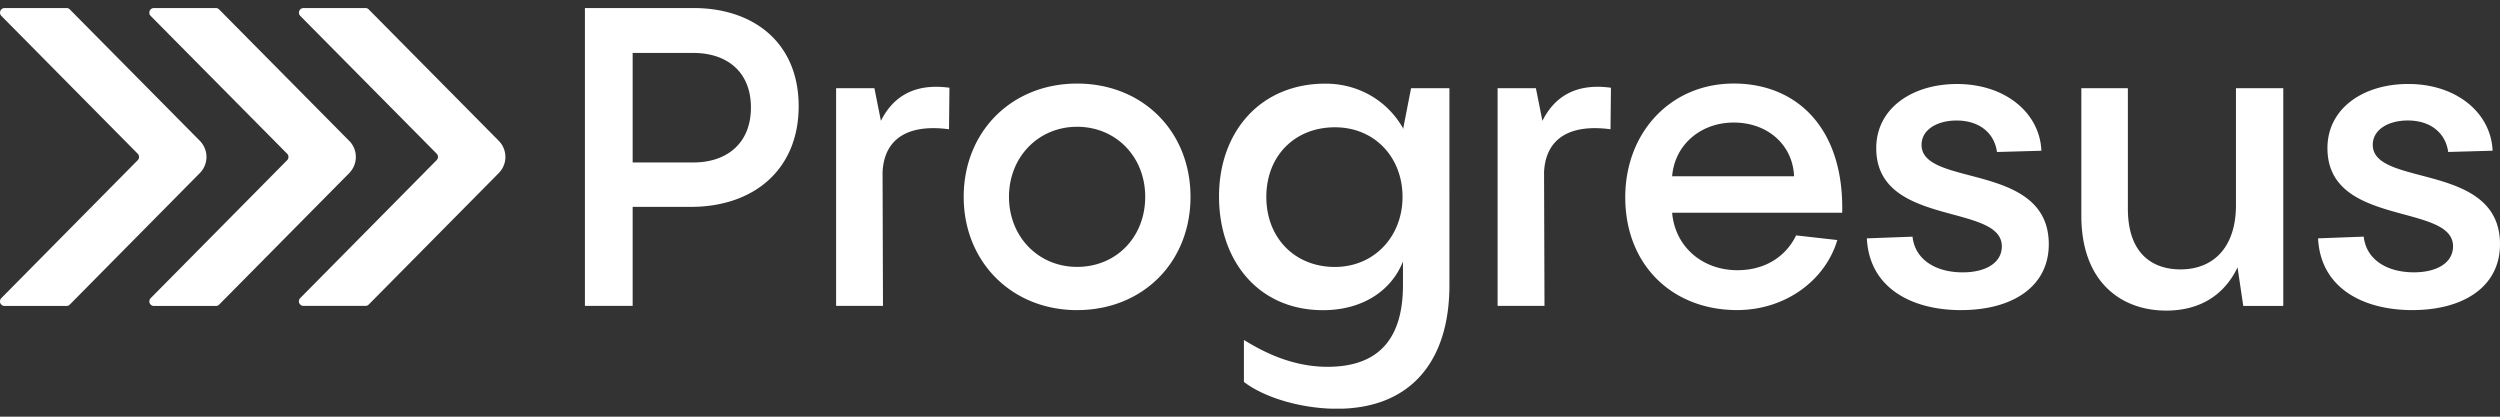 <svg xmlns="http://www.w3.org/2000/svg" width="156" height="26" fill="none"><rect width="100%" height="100%" fill="#333333" stroke="none"/><g fill="#fff" clip-path="url(#a)"><path d="M31.123 8.787a1.43 1.43 0 0 1 0 2.012l-8.114 8.203a.281.281 0 0 1-.202.086h-3.87a.286.286 0 0 1-.2-.49l8.51-8.606c.11-.11.11-.29 0-.403L18.736.991a.288.288 0 0 1 .2-.489h3.87c.076 0 .148.031.202.086l8.114 8.199Z"/><path d="M21.791 8.787a1.434 1.434 0 0 1 0 2.015l-8.114 8.203a.28.28 0 0 1-.202.087h-3.87a.286.286 0 0 1-.2-.49l8.513-8.606c.11-.11.11-.29 0-.403L9.4.991a.288.288 0 0 1 .202-.489h3.87a.28.28 0 0 1 .2.086l8.115 8.199h.004Z"/><path d="M12.47 8.787a1.43 1.43 0 0 1 0 2.012l-8.114 8.206a.281.281 0 0 1-.201.087H.285a.286.286 0 0 1-.201-.49l8.51-8.606c.11-.11.11-.29 0-.403L.084.991A.287.287 0 0 1 .286.502h3.869c.076 0 .148.031.201.086l8.115 8.199ZM36.499.502v18.586h2.979v-6.18h3.64c3.919 0 6.719-2.329 6.719-6.281 0-3.953-2.8-6.125-6.566-6.125H36.499Zm2.979 9.635V3.304h3.793c2.062 0 3.587 1.15 3.587 3.405 0 2.254-1.525 3.428-3.587 3.428h-3.793ZM54.566 5.503h-2.393v13.585h2.925l-.026-8.352c.102-2.094 1.601-3.01 4.146-2.67l.027-2.59c-2.264-.313-3.56.63-4.276 2.066L54.562 5.5l.004.003ZM67.21 19.35c4.098 0 7.077-2.985 7.077-7.067 0-4.082-2.979-7.068-7.076-7.068-4.097 0-7.076 3.01-7.076 7.068s3.001 7.068 7.076 7.068Zm0-2.696c-2.419 0-4.249-1.886-4.249-4.371 0-2.485 1.834-4.372 4.25-4.372 2.415 0 4.25 1.86 4.25 4.372 0 2.512-1.808 4.371-4.25 4.371ZM87.545 8.123v-.13c-1.02-1.78-2.85-2.774-4.835-2.774-4.07 0-6.643 3.01-6.643 7.04 0 4.031 2.47 7.096 6.49 7.096 2.42 0 4.25-1.178 4.988-3.037v1.467c0 3.585-1.73 5.104-4.71 5.104-2.366 0-4.226-1.073-5.215-1.675v2.618c1.373 1.049 3.74 1.675 5.801 1.675 4.531 0 7.023-2.88 7.023-7.722V5.505H88.05l-.51 2.618h.004Zm-4.25 8.535c-2.495 0-4.276-1.808-4.276-4.371 0-2.564 1.781-4.344 4.277-4.344 2.495 0 4.222 1.886 4.222 4.344 0 2.457-1.757 4.371-4.222 4.371ZM95.842 5.503H93.45v13.585h2.926l-.027-8.352c.103-2.094 1.602-3.01 4.147-2.67l.027-2.59c-2.264-.313-3.561.63-4.276 2.066L95.839 5.5l.003.003ZM108.184 5.213c-3.945 0-6.768 3.064-6.768 7.095 0 4.243 2.952 7.04 6.973 7.04 3.105 0 5.547-1.936 6.258-4.37l-2.571-.29c-.56 1.178-1.781 2.172-3.664 2.172-2.187 0-3.892-1.468-4.07-3.585h10.61c.125-5.182-2.747-8.062-6.768-8.062Zm0 2.434c2.165 0 3.69 1.44 3.766 3.35h-7.608c.152-1.937 1.757-3.35 3.842-3.35ZM122.374 19.35c3.207 0 5.47-1.467 5.47-4.109 0-5.158-7.939-3.534-7.939-6.203 0-.943.966-1.518 2.187-1.518 1.45 0 2.366.81 2.519 1.965l2.773-.079c-.103-2.356-2.241-4.164-5.269-4.164-2.8 0-5.037 1.519-5.037 4.004 0 4.947 7.837 3.405 7.837 6.125 0 1.021-.993 1.624-2.442 1.624-1.705 0-2.979-.81-3.131-2.227l-2.85.105c.152 3.116 2.823 4.478 5.878 4.478h.004ZM139.524 12.807c0 2.59-1.374 4.003-3.462 4.003-1.655 0-3.283-.888-3.283-3.796v-7.51h-2.903v7.96c0 4.164 2.518 5.917 5.292 5.917 2.138 0 3.641-.994 4.455-2.696l.357 2.407h2.496V5.504h-2.952v7.303ZM150.529 19.349c3.207 0 5.471-1.468 5.471-4.11 0-5.158-7.94-3.534-7.94-6.203 0-.943.966-1.518 2.187-1.518 1.45 0 2.367.81 2.519 1.965l2.773-.079c-.102-2.356-2.241-4.164-5.269-4.164-2.8 0-5.037 1.519-5.037 4.004 0 4.947 7.837 3.405 7.837 6.125 0 1.021-.993 1.624-2.442 1.624-1.704 0-2.979-.81-3.131-2.227l-2.85.106c.153 3.115 2.827 4.477 5.878 4.477h.004Z"/></g><defs><clipPath id="a"><path fill="#fff" d="M0 .502h156v25H0z"/></clipPath></defs></svg>